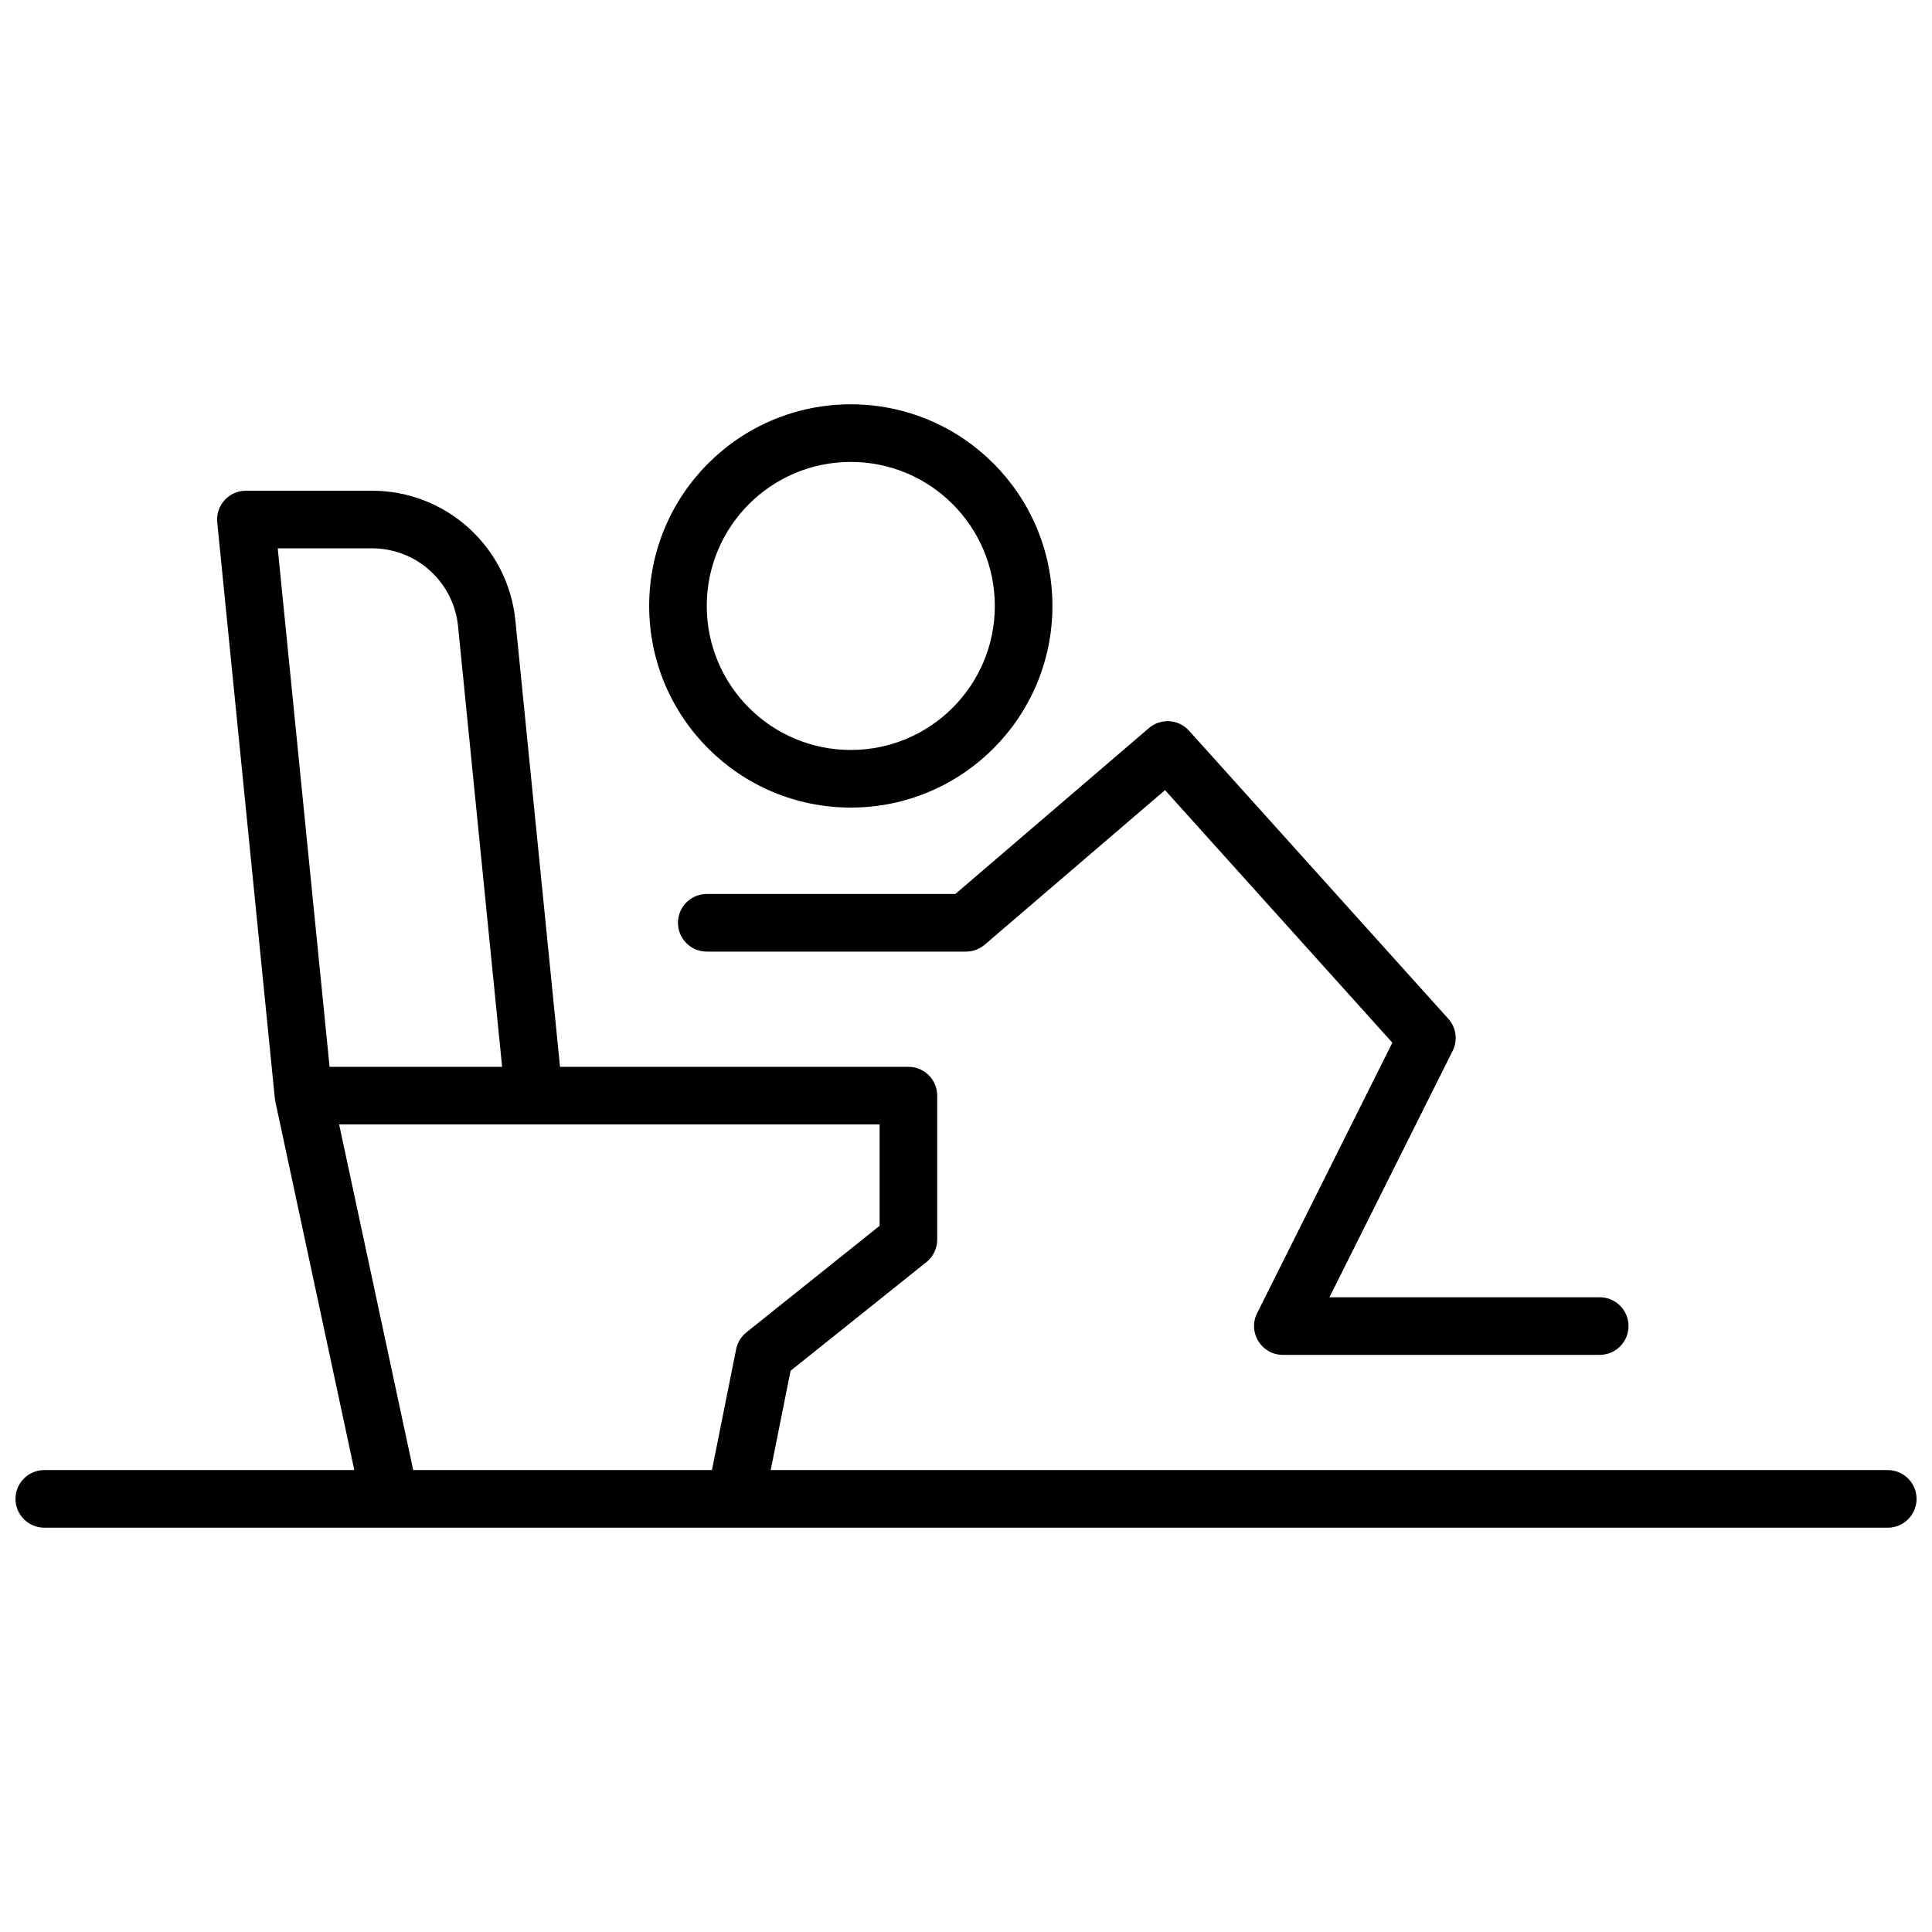 <?xml version="1.0" encoding="UTF-8"?>
<!-- Uploaded to: ICON Repo, www.iconrepo.com, Generator: ICON Repo Mixer Tools -->
<svg width="800px" height="800px" version="1.1" viewBox="144 144 512 512" xmlns="http://www.w3.org/2000/svg">
 <defs>
  <clipPath id="a">
   <path d="m148.09 251h503.81v298h-503.81z"/>
  </clipPath>
 </defs>
 <g clip-path="url(#a)">
  <path d="m216.82 434.96-15.25-152.52c-0.449-4.492 3.078-8.391 7.594-8.391h33.438c19.609 0 36.027 14.859 37.977 34.367l11.832 118.3h92.324c4.219 0 7.633 3.418 7.633 7.633v38.168c0 2.32-1.051 4.512-2.863 5.961l-35.996 28.797-5.262 26.312h296.03c4.215 0 7.633 3.418 7.633 7.633s-3.418 7.633-7.633 7.633h-488.54c-4.215 0-7.633-3.418-7.633-7.633s3.418-7.633 7.633-7.633h82.16l-20.922-97.637c-0.07-0.332-0.121-0.664-0.148-0.992zm17.055 7.027 19.629 91.602h79.172l6.406-32.031c0.352-1.762 1.316-3.344 2.719-4.465l35.301-28.242v-26.863zm-2.535-15.27h45.727l-11.68-116.78c-1.172-11.707-11.02-20.621-22.785-20.621h-25zm138.13-68.699c-29.512 0-53.434-23.926-53.434-53.438 0-29.508 23.922-53.434 53.434-53.434 29.512 0 53.434 23.926 53.434 53.434 0 29.512-23.922 53.438-53.434 53.438zm0-15.27c21.078 0 38.168-17.086 38.168-38.168 0-21.078-17.09-38.164-38.168-38.164s-38.168 17.086-38.168 38.164c0 21.082 17.09 38.168 38.168 38.168zm78.984-5.781c3.133-2.703 7.875-2.418 10.656 0.676l68.703 76.336c2.098 2.332 2.559 5.711 1.152 8.52l-32.645 65.289h71.617c4.219 0 7.637 3.414 7.637 7.633 0 4.215-3.418 7.633-7.637 7.633h-83.969c-5.672 0-9.363-5.973-6.824-11.047l35.84-71.684-60.238-66.93-47.777 40.953c-1.383 1.188-3.144 1.84-4.965 1.84h-68.703c-4.215 0-7.633-3.418-7.633-7.637 0-4.215 3.418-7.633 7.633-7.633h65.879z"/>
 </g>
</svg>